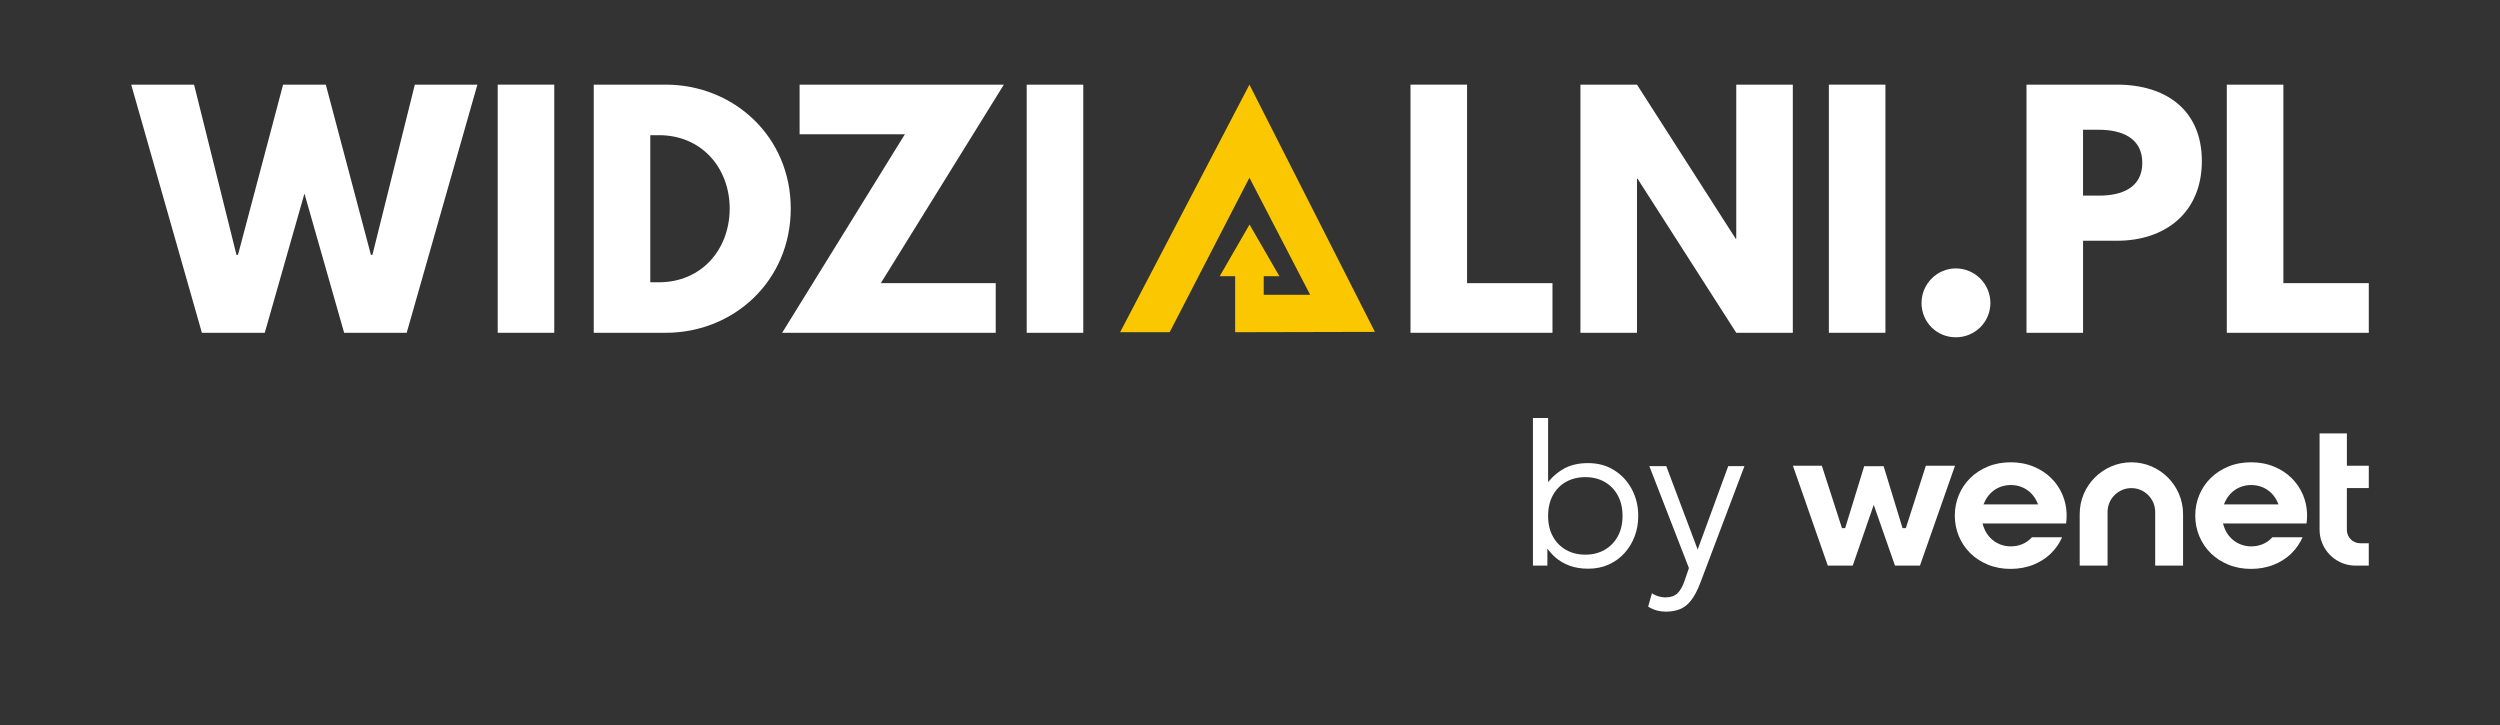 <?xml version="1.0" encoding="UTF-8"?>
<svg id="Warstwa_1" data-name="Warstwa 1" xmlns="http://www.w3.org/2000/svg" viewBox="0 0 1153.69 334.67">
  <rect x="0" y="0" width="1153.69" height="334.67" fill="#333333" stroke="none"/>
  <defs>
    <style>
      .cls-1 {
        fill: #fbc701;
      }

      .cls-2 {
        fill: #fff;
      }

      .cls-3 {
        fill: none;
        opacity: .2;
      }
    </style>
  </defs>
  <g>
    <path class="cls-2" d="M140.5,89.31l-18.32,64.27h-29.01L60.55,39.06h29.01l19.57,78.56h.69l20.82-78.56h19.71l20.82,78.56h.69l19.57-78.56h28.87l-32.62,114.51h-28.87l-18.32-64.27Z"/>
    <path class="cls-2" d="M255.78,153.57h-26.1V39.06h26.1v114.51Z"/>
    <path class="cls-2" d="M307.17,39.06c31.37,0,57.74,23.87,57.74,57.19s-26.23,57.33-57.74,57.33h-33.17V39.06h33.17ZM304.12,130.26c19.29,0,32.48-14.71,32.62-33.87,0-19.16-13.19-34.01-32.62-34.01h-4.03v67.88h4.03Z"/>
    <path class="cls-2" d="M406.48,130.67h53.02v22.9h-98.55l56.63-91.61h-48.58v-22.9h94.25l-56.77,91.61Z"/>
    <path class="cls-2" d="M499.9,153.57h-26.1V39.06h26.1v114.51Z"/>
    <path class="cls-2" d="M677.01,130.67h39.42v22.9h-65.52V39.06h26.1v91.61Z"/>
    <path class="cls-2" d="M755.43,153.57h-26.1V39.06h26.1l45.53,71.07h.28V39.06h26.1v114.51h-26.1l-45.53-71.07h-.28v71.07Z"/>
    <path class="cls-2" d="M870.08,153.57h-26.1V39.06h26.1v114.51Z"/>
    <path class="cls-2" d="M918.52,139.83c0,8.74-7.08,15.82-15.96,15.82s-15.82-7.08-15.82-15.82,7.08-15.96,15.82-15.96,15.96,7.08,15.96,15.96Z"/>
    <path class="cls-2" d="M976.96,39.06c22.35,0,39.14,11.52,39.14,35.26s-16.8,36.78-39.14,36.78h-15.68v42.47h-26.1V39.06h41.78ZM968.63,90.28c10.27,0,19.99-3.47,19.99-15.13s-9.72-15.27-19.99-15.27h-7.36v30.4h7.36Z"/>
    <path class="cls-2" d="M1053.72,130.67h39.42v22.9h-65.52V39.06h26.1v91.61Z"/>
    <polygon class="cls-1" points="634.49 153.16 576.58 39.06 516.91 153.31 539.76 153.31 576.58 82.01 604.61 136.04 583.18 136.04 583.18 127.45 590.39 127.45 576.63 103.62 562.87 127.45 569.99 127.45 569.99 153.31 634.49 153.16"/>
  </g>
  <polygon class="cls-3" points="1076.69 153.36 1067.46 182.14 1065.93 182.14 1057.19 153.55 1048.23 153.55 1039.45 182.14 1037.97 182.14 1028.68 153.36 1015.33 153.36 1031.42 199.45 1042.94 199.45 1052.64 171.4 1062.44 199.45 1073.96 199.45 1090.14 153.36 1076.69 153.36"/>
  <g>
    <g>
      <polygon class="cls-2" points="888.73 214.94 879.5 243.72 877.98 243.72 869.24 215.13 860.28 215.13 851.5 243.72 850.03 243.72 840.74 214.94 827.39 214.94 843.48 261.02 854.99 261.02 864.69 232.98 874.49 261.02 886.01 261.02 902.18 214.94 888.73 214.94"/>
      <path class="cls-2" d="M951.83,228.4c-1.25-2.96-3.02-5.58-5.31-7.83-2.35-2.31-5.12-4.03-8.16-5.28-3.34-1.37-6.89-1.95-10.49-1.95s-7.14.58-10.48,1.95c-3.03,1.25-5.79,2.98-8.13,5.28-2.29,2.26-4.04,4.86-5.29,7.83-1.28,3.04-1.87,6.26-1.87,9.55s.61,6.52,1.9,9.57c1.24,2.94,2.99,5.56,5.27,7.79,2.34,2.3,5.08,4.02,8.12,5.27,3.31,1.36,6.81,1.95,10.38,1.95s7.19-.57,10.56-1.92c2.86-1.15,5.49-2.73,7.74-4.84l.57-.57c2.12-2.1,3.77-4.54,4.97-7.25h-13.94c-.08.09-.16.17-.24.26-1.2,1.27-2.62,2.24-4.23,2.91-1.67.7-3.44,1.02-5.24,1.02s-3.54-.32-5.21-1.02c-1.62-.67-3.05-1.66-4.28-2.92-1.26-1.29-2.21-2.82-2.87-4.49-.12-.31-.24-.63-.34-.95l-.37-1.18h38.56c.17-1.2.25-2.42.25-3.63,0-1.98-.22-3.95-.68-5.88-.3-1.26-.71-2.48-1.21-3.68ZM915.33,232.77l.59-1.28c.64-1.39,1.48-2.65,2.55-3.74,1.22-1.26,2.63-2.23,4.25-2.9,1.66-.69,3.41-1.02,5.21-1.02s3.58.32,5.24,1.02c1.61.68,3.05,1.65,4.26,2.91,1.06,1.1,1.9,2.36,2.53,3.74l.59,1.28h-25.21Z"/>
      <path class="cls-2" d="M983.58,213.34c-13.12,0-23.85,10.74-23.85,23.86v23.82h12.86v-24.78c0-6.05,4.94-10.99,10.99-10.99s10.99,4.95,10.99,10.99v24.78h12.86v-23.82c0-13.12-10.74-23.86-23.86-23.86Z"/>
      <path class="cls-2" d="M1062.78,228.4c-1.25-2.96-3.02-5.58-5.31-7.83-2.35-2.31-5.12-4.03-8.16-5.28-3.34-1.37-6.89-1.95-10.49-1.95s-7.14.58-10.47,1.95c-3.03,1.25-5.79,2.98-8.13,5.28-2.29,2.26-4.04,4.86-5.29,7.83-1.28,3.04-1.87,6.26-1.87,9.55s.61,6.52,1.9,9.57c1.24,2.94,2.99,5.56,5.27,7.79,2.34,2.3,5.08,4.02,8.12,5.27,3.31,1.36,6.81,1.95,10.38,1.95s7.19-.57,10.56-1.92c2.86-1.15,5.49-2.73,7.74-4.84l.57-.57c2.12-2.1,3.77-4.54,4.97-7.25h-13.94c-.08.09-.16.17-.24.26-1.2,1.27-2.62,2.24-4.23,2.91-1.67.7-3.44,1.02-5.24,1.02s-3.54-.32-5.21-1.02c-1.62-.67-3.05-1.66-4.28-2.92-1.26-1.29-2.21-2.82-2.87-4.49-.12-.31-.24-.63-.34-.95l-.37-1.18h38.56c.17-1.2.25-2.42.25-3.63,0-1.98-.22-3.95-.68-5.88-.3-1.26-.71-2.48-1.21-3.68ZM1026.28,232.77l.59-1.28c.64-1.39,1.48-2.65,2.55-3.74,1.22-1.26,2.63-2.23,4.25-2.9,1.66-.69,3.41-1.02,5.21-1.02s3.57.32,5.24,1.02c1.61.68,3.05,1.65,4.26,2.91,1.06,1.1,1.9,2.36,2.53,3.74l.59,1.28h-25.21Z"/>
      <path class="cls-2" d="M1093.14,225.24v-10.33h-10.11v-14.92h-12.6v44.47c0,7.95,5.74,14.82,13.53,16.28,1,.19,2.01.28,3.02.28h6.15v-10.33h-3.98c-3.37,0-6.13-2.75-6.13-6.13v-19.32h10.11Z"/>
    </g>
    <g>
      <path class="cls-2" d="M732.86,262.44c-3.19,0-6.04-.47-8.56-1.4-2.52-.93-4.73-2.22-6.6-3.88-1.88-1.66-3.45-3.54-4.71-5.65l1.09-1.51v11.02h-6.67v-68.13h7v32.98l-1.28-1.56c2.02-3.09,4.64-5.63,7.88-7.62,3.23-1.99,7.17-2.98,11.81-2.98s8.65,1.1,12.14,3.31c3.49,2.21,6.2,5.16,8.14,8.85,1.94,3.69,2.91,7.76,2.91,12.21,0,3.38-.56,6.54-1.68,9.49-1.12,2.95-2.71,5.54-4.76,7.78-2.05,2.24-4.49,3.98-7.31,5.23-2.82,1.25-5.95,1.87-9.39,1.87ZM731.59,255.96c3.34,0,6.3-.73,8.87-2.2,2.57-1.47,4.6-3.53,6.08-6.2,1.48-2.67,2.22-5.83,2.22-9.49s-.74-6.83-2.22-9.51c-1.48-2.68-3.51-4.75-6.08-6.2-2.57-1.45-5.53-2.18-8.87-2.18s-6.31.73-8.9,2.18c-2.59,1.45-4.61,3.52-6.08,6.2-1.47,2.68-2.2,5.85-2.2,9.51s.73,6.82,2.2,9.49c1.47,2.67,3.49,4.73,6.08,6.2,2.59,1.47,5.55,2.2,8.9,2.2Z"/>
      <path class="cls-2" d="M768.82,282.27c-1.36,0-2.71-.17-4.05-.5-1.34-.33-2.74-.94-4.19-1.82l1.75-6.2c.95.66,1.98,1.15,3.1,1.47,1.12.31,2.09.47,2.91.47,2.52,0,4.43-.62,5.72-1.85,1.29-1.23,2.38-3.11,3.26-5.63l2.08-6.06-18.26-47.03h7.81l14.48,38.47,14.1-38.47h7.48l-20.39,53.94c-1.36,3.53-2.81,6.25-4.35,8.16-1.54,1.91-3.26,3.23-5.16,3.95-1.89.72-3.99,1.09-6.29,1.09Z"/>
    </g>
  </g>
</svg>